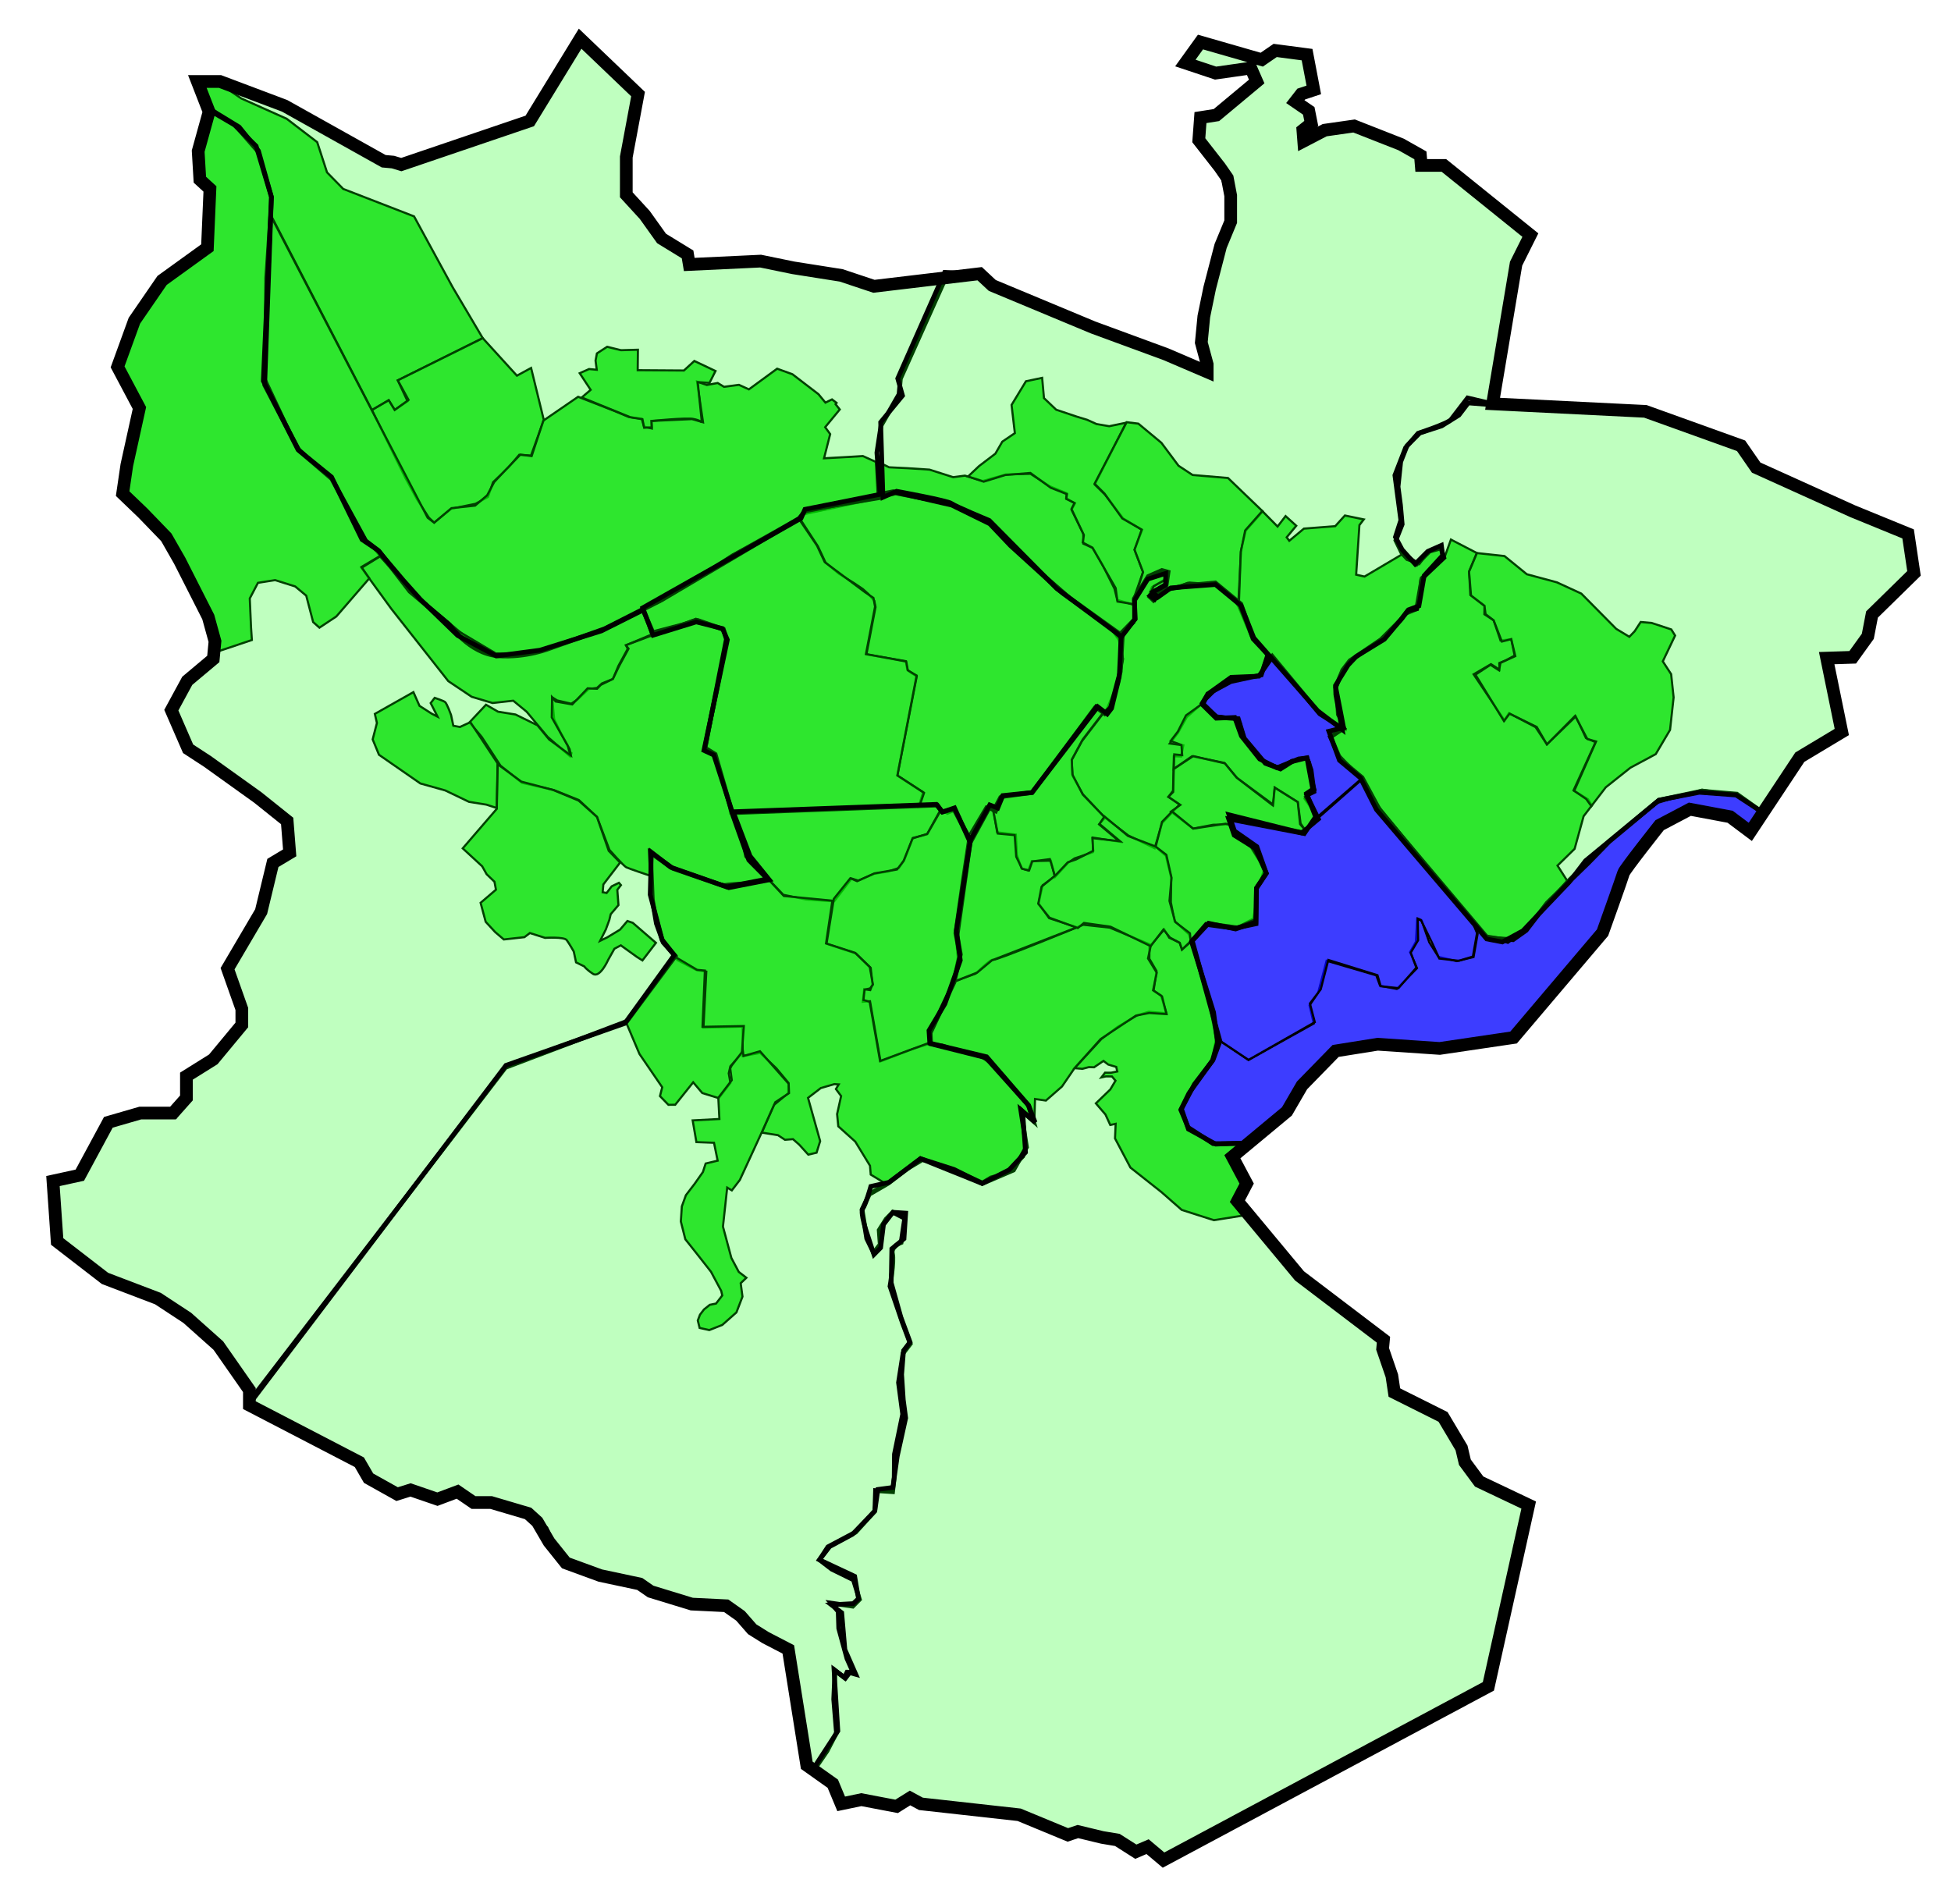 <?xml version="1.0" encoding="UTF-8" standalone="no"?>
<!-- Created with Inkscape (http://www.inkscape.org/) -->
<svg
   xmlns:dc="http://purl.org/dc/elements/1.1/"
   xmlns:cc="http://web.resource.org/cc/"
   xmlns:rdf="http://www.w3.org/1999/02/22-rdf-syntax-ns#"
   xmlns:svg="http://www.w3.org/2000/svg"
   xmlns="http://www.w3.org/2000/svg"
   xmlns:sodipodi="http://sodipodi.sourceforge.net/DTD/sodipodi-0.dtd"
   xmlns:inkscape="http://www.inkscape.org/namespaces/inkscape"
   id="svg2278"
   sodipodi:version="0.32"
   inkscape:version="0.45"
   width="2303.223"
   height="2247.731"
   version="1.0"
   sodipodi:docbase="C:\Documents and Settings\ACER\My Documents\My Pictures"
   sodipodi:docname="txurdinaga-otxarkoaga.svg"
   inkscape:output_extension="org.inkscape.output.svg.inkscape"
   sodipodi:modified="true">
  <defs
     id="defs2281" />
  <sodipodi:namedview
     inkscape:window-height="744"
     inkscape:window-width="1280"
     inkscape:pageshadow="2"
     inkscape:pageopacity="0.0"
     guidetolerance="10.0"
     gridtolerance="10.0"
     objecttolerance="10.0"
     borderopacity="1.0"
     bordercolor="#666666"
     pagecolor="#ffffff"
     id="base"
     inkscape:zoom="0.25227508"
     inkscape:cx="1154.745"
     inkscape:cy="1130.639"
     inkscape:window-x="-4"
     inkscape:window-y="-4"
     inkscape:current-layer="svg2278" />
  <path
     style="fill:#00d300;fill-opacity:0.76;fill-rule:evenodd;stroke:#000000;stroke-width:2.5;stroke-linecap:butt;stroke-linejoin:miter;stroke-miterlimit:4;stroke-dasharray:none;stroke-opacity:1"
     d="M 235.15,100.055 L 257.606,97.773 L 284.876,116.234 L 338.389,140.188 L 374.46,167.828 L 386.08,203.532 L 405.216,223.069 L 488.811,255.456 L 534.358,339.083 L 569.899,399.208 L 469.596,449.03 L 481.137,473.71 L 465.946,483.995 L 458.91,472.512 L 439.064,484.104 L 319.616,253.704 L 320.225,232.245 L 305.685,179.687 L 278.156,148.847 L 247.817,128.034 L 235.15,100.055 z "
     id="path4227" />
  <path
     style="fill:#00d300;fill-opacity:0.76;fill-rule:evenodd;stroke:#000000;stroke-width:2.5;stroke-linecap:butt;stroke-linejoin:miter;stroke-miterlimit:4;stroke-dasharray:none;stroke-opacity:1"
     d="M 569.899,399.208 L 469.596,449.03 L 482.313,472.175 L 465.946,483.995 L 458.91,472.512 L 439.064,484.104 L 478.651,564.382 L 492.315,589.47 L 506.209,611.08 L 512.528,617.14 L 532.423,600.715 L 561.299,594.826 L 576.08,586.663 L 582.061,569.32 L 600.422,551.719 L 612.952,536.958 L 626.866,537.875 L 641.998,495.874 L 626.97,434.415 L 610.244,443.524 L 569.899,399.208 z "
     id="path5198" />
  <path
     style="fill:#00d300;fill-opacity:0.76;fill-rule:evenodd;stroke:#000000;stroke-width:2.5;stroke-linecap:butt;stroke-linejoin:miter;stroke-miterlimit:4;stroke-dasharray:none;stroke-opacity:1"
     d="M 319.795,255.06 L 312.601,445.664 L 351.011,527.478 L 391.995,566.192 L 430.915,636.214 L 482.901,695.542 L 546.55,749.189 L 583.438,772.583 L 631.421,770.373 L 704.004,745.597 L 779.986,710.027 L 865.069,654.632 L 950.461,606.783 L 1036.32,588.526 L 1034.06,545.378 L 1018.66,538.45 L 999.503,539.605 L 972.801,541.069 L 980.058,512.523 L 974.148,504.34 L 991.382,483.439 L 986.419,477.2 L 987.595,475.665 L 982.223,471.548 L 974.448,475.335 L 966.236,465.387 L 935.537,441.863 L 917.427,435.294 L 884.105,459.703 L 872.364,454.36 L 854.742,456.691 L 847.246,452.166 L 834.458,454.547 L 822.896,450.56 L 829.941,498.593 L 817.024,494.785 L 769.041,496.995 L 769.529,505.896 L 760.27,503.673 L 757.659,494.364 L 742.209,492.27 L 724.687,484.933 L 682.506,468.445 L 641.41,496.641 L 627.633,538.463 L 614.307,536.778 L 596.714,554.968 L 583.417,569.141 L 575.134,584.719 L 560.89,596.949 L 533.011,599.948 L 512.528,617.14 L 504.853,611.259 L 319.795,255.06 z "
     id="path6169" />
  <path
     style="fill:#00d300;fill-opacity:0.76;fill-rule:evenodd;stroke:#000000;stroke-width:2.5;stroke-linecap:butt;stroke-linejoin:miter;stroke-miterlimit:4;stroke-dasharray:none;stroke-opacity:1"
     d="M 686.752,469.263 L 744.332,492.678 L 758.426,494.952 L 760.449,505.029 L 769.35,504.541 L 769.041,496.995 C 769.041,496.995 809.887,492.97 818.379,494.605 C 826.871,496.24 828.586,498.772 828.586,498.772 L 823.664,451.148 L 837.578,452.066 L 844.685,438.022 L 819.668,426.16 L 807.368,437.442 L 752.837,437.071 L 753.087,412.901 L 733.162,413.468 L 716.766,409.43 L 704.696,417.234 L 703.061,425.726 L 704.495,436.571 L 695.415,435.703 L 684.341,440.617 L 697.288,460.283 L 686.752,469.263 z "
     id="path7140" />
  <path
     style="fill:#00d300;fill-opacity:0.76;fill-rule:evenodd;stroke:#000000;stroke-width:2.5;stroke-linecap:butt;stroke-linejoin:miter;stroke-miterlimit:4;stroke-dasharray:none;stroke-opacity:1"
     d="M 1037.321,588.635 L 1036.638,545.351 L 1049.584,551.708 L 1071.918,552.788 L 1097.358,554.465 L 1125.269,563.382 L 1139.148,561.545 L 1160.156,567.844 L 1187.389,560.206 L 1216.532,559.376 L 1239.15,574.036 L 1259.429,582.449 L 1258.663,588.098 L 1269.065,594.287 L 1265.026,601.883 L 1278.875,630.312 L 1278.896,641.909 L 1290.158,646.976 L 1301.966,667.605 L 1315.683,695.043 L 1318.941,708.23 L 1339.949,714.529 L 1338.177,735.442 L 1320.018,754.488 L 1310.681,741.097 L 1263.535,704.969 L 1210.55,659.022 L 1167.574,616.29 L 1127.184,596.92 L 1057.316,583.468 L 1037.321,588.635 z "
     id="path10051" />
  <path
     style="fill:#00d300;fill-opacity:0.76;fill-rule:evenodd;stroke:#000000;stroke-width:2.5;stroke-linecap:butt;stroke-linejoin:miter;stroke-miterlimit:4;stroke-dasharray:none;stroke-opacity:1"
     d="M 1230.292,446.093 L 1211.157,450.137 L 1194.179,478.106 L 1198.077,511.382 L 1183.265,521.412 L 1175.056,535.611 L 1155.812,550.262 L 1142.814,562.573 L 1161.278,568.704 L 1186.959,560.767 L 1216.401,558.385 L 1240.404,575.888 L 1259.56,583.44 L 1258.794,589.09 L 1268.504,593.857 L 1264.895,600.891 L 1279.567,631.733 L 1278.204,640.488 L 1289.597,646.546 L 1317.105,694.351 L 1319.204,710.212 L 1339.818,713.537 L 1340.226,701.379 L 1349.405,675.451 L 1339.354,649.041 L 1348.365,625.657 L 1325.878,611.988 L 1304.528,584.047 L 1292.348,572.041 L 1329.593,499.025 L 1309.466,503.201 L 1294.502,500.642 L 1283.24,495.575 L 1271.679,492.061 L 1246.873,483.743 L 1232.448,470.017 L 1230.292,446.093 z "
     id="path11022" />
  <path
     style="fill:#00d300;fill-opacity:0.76;fill-rule:evenodd;stroke:#000000;stroke-width:2.5;stroke-linecap:butt;stroke-linejoin:miter;stroke-miterlimit:4;stroke-dasharray:none;stroke-opacity:1"
     d="M 1490.727,603.795 L 1470.549,626.639 L 1465.074,650.059 L 1461.703,716.072 L 1457.119,708.104 L 1436.221,691.199 L 1402.026,688.158 L 1372.774,699.594 L 1361.927,709.099 L 1355.323,704.929 L 1359.828,693.237 L 1376.193,683.506 L 1379.072,678.586 L 1375.013,674.584 L 1353.428,682.988 L 1340.489,703.361 L 1349.405,675.451 L 1339.354,649.041 L 1347.803,625.227 L 1324.886,612.119 L 1303.836,582.626 L 1292.217,571.05 L 1330.023,498.464 L 1343.865,500.163 L 1371.068,522.79 L 1391.295,549.871 L 1407.871,560.791 L 1449.697,564.336 L 1490.727,603.795 z "
     id="path11993" />
  <path
     style="fill:#00d300;fill-opacity:0.76;fill-rule:evenodd;stroke:#000000;stroke-width:2.5;stroke-linecap:butt;stroke-linejoin:miter;stroke-miterlimit:4;stroke-dasharray:none;stroke-opacity:1"
     d="M 1654.823,654.711 L 1610.853,680.703 L 1600.976,678.479 L 1604.834,619.967 L 1609.995,613.232 L 1587.697,608.617 L 1576.253,621.227 L 1539.31,624.098 L 1522.048,638.486 L 1518.979,634.353 L 1530.293,620.751 L 1517.683,609.307 L 1508.221,621.654 L 1490.166,603.365 L 1469.988,626.209 L 1464.775,651.612 L 1462.396,717.493 L 1476.339,750.449 L 1559.244,843.378 L 1587.213,860.356 L 1578.474,843.859 L 1576.689,811.312 L 1588.543,786.543 L 1639.73,746.483 L 1658.618,725.323 L 1673.263,717.837 L 1676.865,684.073 L 1704.712,658.197 L 1702.576,645.871 L 1686.248,652.066 L 1675.495,666.098 L 1660.698,660.994 L 1654.823,654.711 z "
     id="path12964" />
  <path
     style="fill:#00d300;fill-opacity:0.76;fill-rule:evenodd;stroke:#000000;stroke-width:2.5;stroke-linecap:butt;stroke-linejoin:miter;stroke-miterlimit:4;stroke-dasharray:none;stroke-opacity:1"
     d="M 1705.05,658.754 L 1712.875,637.034 L 1743.512,652.952 L 1734.285,674.858 L 1735.799,702.475 L 1752.468,715.248 L 1752.364,725.248 L 1763.291,732.361 L 1769.115,749.423 L 1771.445,756.247 L 1784.062,754.577 L 1788.061,774.02 L 1777.402,779.71 L 1769.969,782.833 L 1770.289,790.637 L 1760.155,784.132 L 1739.63,796.12 L 1776.069,850.5 L 1781.358,841.954 L 1812.789,858.48 L 1826.179,878.82 L 1860.323,845.772 L 1872.259,871.297 L 1883.609,876.214 L 1857.618,933.148 L 1874.709,943.726 L 1879.235,950.973 L 1869.503,963.673 L 1858.904,1002.165 L 1838.698,1021.957 L 1851.294,1041.689 L 1807.789,1090.241 L 1783.192,1109.188 L 1754.039,1104.486 L 1714.321,1057.672 L 1627.609,952.169 L 1607.549,919.159 L 1577.862,888.85 L 1570.265,869.171 L 1588.357,860.357 L 1580.523,844.275 L 1578.267,811.05 L 1587.309,787.743 L 1633.885,751.623 L 1656.101,730.852 L 1660.359,725.295 L 1673.214,720.028 L 1678.391,683.68 L 1705.05,658.754 z "
     id="path13935" />
  <path
     style="fill:#00d300;fill-opacity:0.76;fill-rule:evenodd;stroke:#000000;stroke-width:2.5;stroke-linecap:butt;stroke-linejoin:miter;stroke-miterlimit:4;stroke-dasharray:none;stroke-opacity:1"
     d="M 1743.512,652.952 L 1734.285,674.858 L 1736.593,703.083 L 1752.468,715.248 L 1753.766,725.062 L 1763.291,732.361 L 1773.032,757.463 L 1784.062,754.577 L 1788.855,774.628 L 1771.371,782.648 L 1769.68,791.431 L 1759.547,784.925 L 1741.826,796.543 L 1775.461,851.294 L 1782.152,842.562 L 1814.19,858.295 L 1826.179,878.82 L 1859.529,845.164 L 1873.847,872.513 L 1884.217,875.421 L 1858.412,933.757 L 1872.514,943.303 L 1878.626,951.767 L 1895.657,929.542 L 1924.698,906.441 L 1954.666,890.351 L 1971.563,861.724 L 1975.761,823.365 L 1972.844,795.934 L 1963,780.831 L 1977.516,750.38 L 1972.991,743.133 L 1949.869,735.493 L 1936.88,734.358 L 1929.766,745.285 L 1923.498,751.821 L 1907.995,742.46 L 1866.823,700.831 L 1837.959,687.532 L 1802.457,677.964 L 1776.077,656.49 L 1743.512,652.952 z "
     id="path14906" />
  <path
     style="fill:#0000ff;fill-opacity:0.76;fill-rule:evenodd;stroke:#000000;stroke-width:2.5;stroke-linecap:butt;stroke-linejoin:miter;stroke-miterlimit:4;stroke-dasharray:none;stroke-opacity:1"
     d="M 2062.512,983.072 L 2080.76,959.26 L 2053.164,939.373 L 2009.435,932.32 L 1957.272,947.781 L 1899.613,991.786 L 1850.923,1038.885 L 1791.841,1104.477 L 1780.151,1113.156 L 1754.039,1104.486 L 1738.216,1087.321 L 1744.462,1102.186 L 1739.575,1129.937 L 1719.524,1134.73 L 1698.175,1129.708 L 1687.351,1112.596 L 1678.219,1086.7 L 1673.034,1085.246 L 1671.559,1111.832 L 1664.63,1124.161 L 1672.835,1143.047 L 1648.98,1167.601 L 1629.218,1163.797 L 1624.745,1151.55 L 1566.12,1134.342 L 1556.129,1172.041 L 1545.974,1186.936 L 1550.953,1208.389 L 1473.903,1251.394 L 1435.566,1225.795 L 1431.524,1249.155 L 1408.596,1280.719 L 1394.503,1308.975 L 1404.058,1332.675 L 1430.489,1349.149 L 1470.672,1350.966 L 1521.321,1307.887 L 1543.826,1278.519 L 1561.703,1251.902 L 1579.847,1238.09 L 1611.907,1232.421 L 1706.665,1237.002 C 1706.665,1237.002 1741.715,1232.365 1746.529,1231.014 C 1751.343,1229.664 1783.403,1223.996 1783.403,1223.996 L 1802.156,1209.389 L 1887.867,1102.471 L 1919.673,1024.796 L 1960.425,971.615 L 1994.6,954.968 L 2044.916,963.289 L 2062.512,983.072 z "
     id="path16846" />
  <path
     style="fill:#0000ff;fill-opacity:0.76;fill-rule:evenodd;stroke:#000000;stroke-width:2.5;stroke-linecap:butt;stroke-linejoin:miter;stroke-miterlimit:4;stroke-dasharray:none;stroke-opacity:1"
     d="M 1608.343,919.767 L 1538.705,981.05 L 1450.638,967.738 L 1454.874,983.582 L 1476.305,1000.005 L 1492.633,1026.375 L 1484.808,1048.096 L 1481.983,1069.868 L 1479.632,1084.444 L 1460.323,1094.845 L 1426.779,1089.297 L 1406.944,1111.893 L 1432.65,1198.364 L 1434.772,1225.187 L 1473.903,1251.394 L 1552.169,1206.801 L 1546.397,1184.74 L 1559.17,1168.072 L 1568.13,1133.363 L 1626.147,1151.364 L 1630.012,1164.405 L 1650.99,1166.622 L 1672.042,1142.439 L 1665.424,1124.769 L 1674.177,1110.059 L 1673.642,1084.452 L 1677.425,1086.091 L 1691.135,1114.235 L 1699.154,1131.719 L 1722.328,1134.359 L 1738.781,1129.329 L 1743.668,1101.578 L 1737.422,1086.713 L 1627.186,954.364 L 1608.343,919.767 z "
     id="path17817" />
  <path
     style="fill:#0000ff;fill-opacity:0.76;fill-rule:evenodd;stroke:#000000;stroke-width:2.5;stroke-linecap:butt;stroke-linejoin:miter;stroke-miterlimit:4;stroke-dasharray:none;stroke-opacity:1"
     d="M 1436.51,844.785 L 1419.656,830.61 L 1435.419,814.972 L 1454.542,803.169 L 1481.602,797.449 L 1489.221,795.728 L 1497.469,771.812 L 1557.535,843.037 L 1587.749,861.151 L 1570.265,869.171 L 1580.243,890.675 L 1607.549,919.159 L 1555.076,964.619 L 1540.098,943.062 L 1552.212,932.187 L 1548.769,916.951 L 1546.543,900.127 L 1543.605,894.096 L 1524.957,898.703 L 1511.071,906.96 L 1492.948,899.372 L 1473.156,879.166 L 1466.487,866.496 L 1464.818,853.878 L 1458.282,847.61 L 1436.51,844.785 z "
     id="path18788" />
  <path
     style="fill:#00d300;fill-opacity:0.76;fill-rule:evenodd;stroke:#000000;stroke-width:2.5;stroke-linecap:butt;stroke-linejoin:miter;stroke-miterlimit:4;stroke-dasharray:none;stroke-opacity:1"
     d="M 1320.252,753.176 L 1339.242,734.972 L 1339.367,703.572 L 1355.181,682.934 L 1374.675,673.936 L 1379.252,676.183 L 1377.376,683.564 L 1362.088,692.006 L 1355.953,704.943 L 1361.695,710.603 L 1373.437,696.924 L 1404.333,687.843 L 1435.311,690.164 L 1460.896,711.03 L 1476.883,750.998 L 1495.644,774.193 L 1487.21,796.707 L 1453.934,803.963 L 1427.563,820.291 L 1420.872,829.022 L 1401.089,846.618 L 1390.697,865.112 L 1380.965,877.812 L 1396.944,879.977 L 1394.407,893.152 L 1385.81,892.863 L 1384.787,933.654 L 1379.313,940.798 L 1392.621,949.736 L 1371.993,971.724 L 1363.085,1001.433 L 1331.84,986.309 L 1303.265,964.412 L 1278.339,937.753 L 1266.166,915.825 L 1265.156,897.414 L 1277.187,875.137 L 1296.651,849.737 L 1306.992,836.244 L 1319.497,806.771 L 1325.601,777.433 L 1320.252,753.176 z "
     id="path19759" />
  <path
     style="fill:#00d300;fill-opacity:0.76;fill-rule:evenodd;stroke:#000000;stroke-width:2.5;stroke-linecap:butt;stroke-linejoin:miter;stroke-miterlimit:4;stroke-dasharray:none;stroke-opacity:1"
     d="M 1381.996,874.822 L 1390.512,863.71 L 1400.11,844.608 L 1419.656,830.61 L 1435.108,844.97 L 1458.282,847.61 L 1464.024,853.27 L 1470.033,871.733 L 1492.154,898.764 L 1510.885,905.558 L 1524.771,897.301 L 1542.997,894.89 L 1553.005,932.795 L 1540.521,940.867 L 1555.076,964.619 L 1540.715,980.071 L 1535.396,972.215 L 1532.057,946.979 L 1504.833,929.897 L 1503.224,950.081 L 1460.547,918.638 L 1445.332,900.679 L 1407.211,892.884 L 1385.655,907.862 L 1386.233,890.667 L 1395.624,891.564 L 1394.748,879.554 L 1381.996,874.822 z "
     id="path20730" />
  <path
     style="fill:#00d300;fill-opacity:0.76;fill-rule:evenodd;stroke:#000000;stroke-width:2.5;stroke-linecap:butt;stroke-linejoin:miter;stroke-miterlimit:4;stroke-dasharray:none;stroke-opacity:1"
     d="M 1432.175,973.747 L 1408.527,978.302 L 1382.333,958.23 L 1393.415,950.344 L 1379.313,940.798 L 1384.973,935.056 L 1385.655,907.862 L 1408.613,892.699 L 1446.126,901.287 L 1459.753,918.029 L 1502.616,950.875 L 1504.833,929.897 L 1532.057,946.979 L 1534.788,973.009 L 1540.715,980.071 L 1535.901,981.421 L 1451.246,966.944 L 1451.38,973.346 L 1432.175,973.747 z "
     id="path21701" />
  <path
     style="fill:#00d300;fill-opacity:0.76;fill-rule:evenodd;stroke:#000000;stroke-width:2.5;stroke-linecap:butt;stroke-linejoin:miter;stroke-miterlimit:4;stroke-dasharray:none;stroke-opacity:1"
     d="M 1406.15,1111.285 L 1403.635,1103.058 L 1386.595,1087.481 L 1382.225,1065.235 L 1382.721,1036.638 L 1376.393,1010.371 L 1364.301,999.846 L 1371.807,970.322 L 1383.735,958.045 L 1408.527,978.302 L 1446.989,972.5 L 1452.174,973.954 L 1455.483,982.789 L 1476.12,998.603 L 1494.221,1027.592 L 1483.592,1049.683 L 1481.219,1085.66 L 1460.931,1094.051 L 1426.779,1089.297 L 1406.15,1111.285 z "
     id="path22672" />
  <path
     style="fill:#00d300;fill-opacity:0.76;fill-rule:evenodd;stroke:#000000;stroke-width:2.5;stroke-linecap:butt;stroke-linejoin:miter;stroke-miterlimit:4;stroke-dasharray:none;stroke-opacity:1"
     d="M 1472.1,1351.195 L 1454.277,1365.154 L 1472.186,1397.585 L 1460.799,1418.257 L 1471.521,1434.491 L 1432.989,1440.598 L 1395.07,1428.467 L 1371.103,1407.428 L 1334.49,1378.481 L 1316.319,1344.067 L 1317.063,1326.82 L 1310.685,1328.169 L 1305.015,1315.806 L 1293.695,1302.677 L 1310.694,1286.306 L 1316.883,1275.904 L 1312.692,1270.911 L 1305.622,1270.837 L 1300.235,1272.055 L 1304.536,1266.442 L 1311.606,1266.515 L 1318.976,1265.036 L 1317.759,1259.649 L 1308.312,1256.864 L 1302.699,1252.563 L 1291.59,1260.085 L 1285.511,1259.881 L 1277.711,1261.921 L 1268.526,1261.119 L 1300.28,1226.656 L 1319.095,1212.567 L 1342.006,1198.944 L 1356.053,1194.564 L 1376.966,1196.336 L 1370.676,1175.481 L 1361.827,1169.59 L 1365.32,1146.432 L 1356.843,1131.919 L 1356.989,1117.777 L 1374.455,1097.31 L 1380.293,1107.129 L 1392.678,1113.055 L 1395.71,1120.724 L 1406.557,1111.219 L 1425.033,1170.81 L 1436.57,1231.32 L 1431.43,1249.652 L 1417.798,1268.604 L 1403.306,1288.679 L 1395.024,1309.949 L 1402.436,1331.664 L 1431.229,1351.055 L 1472.1,1351.195 z "
     id="path41085" />
  <path
     style="fill:#00d300;fill-opacity:0.76;fill-rule:evenodd;stroke:#000000;stroke-width:2.5;stroke-linecap:butt;stroke-linejoin:miter;stroke-miterlimit:4;stroke-dasharray:none;stroke-opacity:1"
     d="M 1358.709,1115.532 L 1355.29,1131.62 L 1365.582,1148.415 L 1361.266,1169.16 L 1371.799,1176.341 L 1377.097,1197.327 L 1356.745,1195.985 L 1341.014,1199.075 L 1299.289,1226.787 L 1268.526,1261.119 L 1253.735,1282.746 L 1234.753,1299.38 L 1221.902,1297.549 L 1221.048,1325.402 L 1210.268,1301.106 L 1185.42,1269.593 L 1163.698,1250.275 L 1112.535,1233.34 L 1098.693,1231.641 L 1098.97,1218.491 L 1125.462,1159.506 L 1136.965,1154.958 L 1151.872,1149.456 C 1151.872,1149.456 1170.162,1131.401 1172.407,1133.121 C 1174.652,1134.841 1278.906,1091.795 1278.906,1091.795 L 1310.127,1095.229 L 1358.709,1115.532 z "
     id="path42056" />
  <path
     style="fill:#00d300;fill-opacity:0.76;fill-rule:evenodd;stroke:#000000;stroke-width:2.5;stroke-linecap:butt;stroke-linejoin:miter;stroke-miterlimit:4;stroke-dasharray:none;stroke-opacity:1"
     d="M 1172.422,954.072 L 1177.217,982.69 L 1199.253,985.323 L 1200.418,1009.378 L 1206.052,1025.276 L 1213.946,1027.762 L 1218.021,1016.631 L 1240.655,1016.159 L 1245.13,1034.732 L 1230.879,1045.192 L 1226.132,1066.498 L 1238.538,1084.023 L 1271.238,1094.827 L 1170.985,1133.813 L 1153.724,1148.202 L 1124.471,1159.638 L 1130.712,1130.568 L 1128.293,1104.661 L 1134.958,1048.3 L 1145.624,987.879 L 1164.659,952.577 L 1172.422,954.072 z "
     id="path43027" />
  <path
     style="fill:#00d300;fill-opacity:0.76;fill-rule:evenodd;stroke:#000000;stroke-width:2.5;stroke-linecap:butt;stroke-linejoin:miter;stroke-miterlimit:4;stroke-dasharray:none;stroke-opacity:1"
     d="M 1302.287,841.566 L 1291.754,834.386 L 1217.012,936.572 L 1181.191,940.303 L 1172.123,955.625 L 1177.909,984.112 L 1197.831,986.015 L 1199.689,1011.492 L 1206.613,1025.706 L 1214.938,1027.631 L 1218.583,1017.062 L 1239.401,1014.307 L 1245.691,1035.162 L 1261.138,1018.492 L 1268.544,1013.477 L 1290.259,1006.065 L 1290.012,988.95 L 1321.925,993.806 L 1297.528,973.329 L 1304.541,965.34 L 1278.235,938.055 L 1266.034,914.451 L 1265.225,896.905 L 1278.201,872.997 L 1302.287,841.566 z "
     id="path43998" />
  <path
     style="fill:#00d300;fill-opacity:0.76;fill-rule:evenodd;stroke:#000000;stroke-width:2.5;stroke-linecap:butt;stroke-linejoin:miter;stroke-miterlimit:4;stroke-dasharray:none;stroke-opacity:1"
     d="M 1303.849,963.918 L 1297.958,972.767 L 1322.355,993.244 L 1289.582,989.511 L 1290.558,1004.512 L 1270.228,1014.768 L 1260.577,1018.062 L 1246.42,1033.048 L 1229.588,1046.876 L 1225.702,1067.06 L 1238.968,1083.461 L 1272.36,1095.687 L 1279.635,1089.681 L 1310.987,1094.107 L 1358.41,1117.085 L 1373.464,1097.441 L 1381.285,1106.997 L 1392.678,1113.055 L 1395.28,1121.285 L 1405.566,1111.35 L 1404.815,1101.867 L 1387.416,1088.534 L 1380.602,1063.713 L 1383.008,1036.159 L 1376.923,1009.225 L 1364.014,999.333 L 1331.613,986.976 L 1303.849,963.918 z "
     id="path44969" />
  <path
     style="fill:#00d300;fill-opacity:0.76;fill-rule:evenodd;stroke:#000000;stroke-width:2.5;stroke-linecap:butt;stroke-linejoin:miter;stroke-miterlimit:4;stroke-dasharray:none;stroke-opacity:1"
     d="M 943.463,611.141 L 951.168,604.574 L 1057.316,583.468 L 1129.298,597.649 L 1168.864,614.606 L 1210.12,659.583 L 1259.606,701.958 L 1310.382,742.65 L 1322.431,753.664 L 1325.71,778.448 L 1320.891,806.826 L 1307.973,838.796 L 1301.725,841.136 L 1293.306,834.685 L 1216.582,937.134 L 1180.2,940.434 L 1172.553,955.064 L 1164.097,952.147 L 1142.22,988.834 L 1133.554,965.267 L 1127.417,957.001 L 1118.327,960.725 L 1110.469,954.704 L 1105.287,949.841 L 1084.468,952.596 L 1089.739,935.255 L 1059.394,915.565 L 1082.244,798.557 L 1076.201,794.817 L 1071.15,790.946 L 1069.277,780.603 L 1022.83,772.626 L 1033.591,716.731 L 1032.112,709.362 L 1024.983,701.227 L 1018.678,695.504 L 1008.706,688.754 L 990.578,677.535 L 974.732,664.501 L 965.599,645.03 L 943.463,611.141 z "
     id="path46909" />
  <path
     style="fill:#00d300;fill-opacity:0.76;fill-rule:evenodd;stroke:#000000;stroke-width:2.5;stroke-linecap:butt;stroke-linejoin:miter;stroke-miterlimit:4;stroke-dasharray:none;stroke-opacity:1"
     d="M 758.49,718.834 L 769.066,749.209 L 821.586,730.66 L 854.548,743.447 C 854.548,743.447 854.606,751.509 857.843,753.098 C 861.079,754.687 833.163,882.957 833.163,882.957 L 844.519,892.55 L 858.054,937.665 L 862.062,960.335 L 1085.758,950.912 L 1090.862,936.115 L 1059.394,915.565 L 1082.113,797.565 L 1071.711,791.376 L 1069.838,781.033 L 1022.268,772.196 L 1033.03,716.301 L 1031.157,705.958 L 1021.185,699.207 L 973.609,663.64 L 964.476,644.17 L 943.164,612.694 L 864.517,654.874 L 778.952,709.57 L 758.49,718.834 z "
     id="path47880" />
  <path
     style="fill:#00d300;fill-opacity:0.76;fill-rule:evenodd;stroke:#000000;stroke-width:2.5;stroke-linecap:butt;stroke-linejoin:miter;stroke-miterlimit:4;stroke-dasharray:none;stroke-opacity:1"
     d="M 759.051,719.264 L 769.066,749.209 L 738.953,761.767 L 741.03,766.032 L 730.073,786.143 L 723.549,801.632 L 710.624,806.873 L 704.771,812.186 L 694.857,813.498 L 681.86,825.809 L 674.453,830.824 L 657.805,826.975 L 651.762,823.235 L 654.181,849.141 L 662.49,866.199 L 670.406,880.282 C 670.406,880.282 672.41,891.617 674.13,889.372 C 675.851,887.127 673.102,893.039 673.102,893.039 L 646.329,869.85 L 621.744,840.32 L 605.897,827.286 L 581.543,830.004 L 556.869,822.677 L 529.199,804.146 L 461.915,718.734 L 426.775,670.426 L 448.694,656.934 L 482.392,694.337 L 538.875,743.856 L 585.402,771.492 L 632.221,770.845 L 695.946,749.301 L 721.496,740.372 L 759.051,719.264 z "
     id="path48851" />
  <path
     style="fill:#00d300;fill-opacity:0.76;fill-rule:evenodd;stroke:#000000;stroke-width:2.5;stroke-linecap:butt;stroke-linejoin:miter;stroke-miterlimit:4;stroke-dasharray:none;stroke-opacity:1"
     d="M 449.555,655.811 L 426.643,669.434 L 435.981,682.825 L 397.046,727.821 L 377.109,741.05 L 369.682,734.468 L 361.519,703.269 L 348.479,692.385 L 324.796,684.927 L 304.538,688.112 L 294.872,706.539 L 296.357,740.639 L 297.334,755.64 L 255.324,769.772 L 253.262,750.375 L 239.45,718.411 L 206.214,650.181 L 186.118,624.091 L 165.818,604.081 L 149.09,580.572 L 149.944,552.72 L 161.645,515.362 L 163.826,482.29 L 150.538,454.291 L 137.739,433.793 L 144.935,408.127 L 163.539,373.387 L 185.641,342.219 L 200.097,325.68 L 233.294,302.122 L 244.87,290.503 L 244.733,262.781 L 244.668,227.989 L 237.948,207.695 L 234.407,180.929 L 241.34,153.28 L 250.65,128.344 L 277.722,149.98 L 305.675,182.091 L 319.734,231.171 L 313.359,327.842 L 312.115,448.044 L 352.014,528.505 L 393.044,567.965 L 431.93,636.96 L 449.555,655.811 z "
     id="path49822" />
  <path
     style="fill:#00d300;fill-opacity:0.76;fill-rule:evenodd;stroke:#000000;stroke-width:2.5;stroke-linecap:butt;stroke-linejoin:miter;stroke-miterlimit:4;stroke-dasharray:none;stroke-opacity:1"
     d="M 634.448,856.291 L 608.557,843.578 L 587.943,840.253 L 573.743,832.044 L 554.294,852.775 L 568.683,870.036 L 590.819,903.926 L 616.207,924.271 L 654.163,932.867 L 683.458,944.626 L 704.75,964.505 L 719.48,1003.409 C 719.48,1003.409 736.113,1022.391 739.35,1023.981 C 742.586,1025.57 765.278,1033.159 765.278,1033.159 L 769.112,1031.643 L 768.508,1008.018 L 790.696,1023.239 L 820.852,1033.876 C 820.852,1033.876 852.56,1044.811 855.964,1043.856 C 859.369,1042.902 906.917,1040.141 906.917,1040.141 L 879.919,1011.434 L 875.48,989.326 L 862.791,958.221 L 844.388,891.559 L 833.724,883.387 L 858.404,753.528 L 855.372,745.86 L 853.426,742.587 L 821.586,730.66 L 738.953,761.767 L 742.021,765.901 L 731.065,786.011 L 723.549,801.632 L 709.334,808.557 L 704.902,813.178 L 693.735,812.638 L 675.576,831.684 L 655.953,828.228 L 651.762,823.235 L 651.375,846.991 L 672.483,884.547 L 673.962,891.916 L 648.275,873.123 L 634.448,856.291 z "
     id="path50793" />
  <path
     style="fill:#00d300;fill-opacity:0.76;fill-rule:evenodd;stroke:#000000;stroke-width:2.5;stroke-linecap:butt;stroke-linejoin:miter;stroke-miterlimit:4;stroke-dasharray:none;stroke-opacity:1"
     d="M 555.286,852.643 L 542.923,858.314 L 535.16,856.819 L 532.463,844.063 C 532.463,844.063 527.653,830.577 525.408,828.857 C 523.163,827.137 513.154,823.921 513.154,823.921 L 508.423,830.095 L 516.601,846.162 L 509.567,842.553 L 495.237,833.353 L 488.05,817.156 L 442.527,842.849 L 444.961,853.623 L 439.953,872.947 L 447.401,891.127 L 496.268,925.01 L 525.6,933.234 L 553.605,946.676 L 574.22,950.001 L 586.342,953.945 L 587.452,901.345 L 555.286,852.643 z "
     id="path51764" />
  <path
     style="fill:#00d300;fill-opacity:0.76;fill-rule:evenodd;stroke:#000000;stroke-width:2.5;stroke-linecap:butt;stroke-linejoin:miter;stroke-miterlimit:4;stroke-dasharray:none;stroke-opacity:1"
     d="M 711.467,1053.392 L 712.269,1044.208 L 732.053,1018.389 L 718.62,1004.532 L 704.75,964.505 L 683.028,945.188 L 652.61,932.568 L 615.515,922.85 L 587.583,902.336 L 586.473,954.937 L 546.248,1001.616 L 569.223,1022.785 L 574.5,1032.174 L 583.743,1041.039 L 585.485,1050.391 L 567.363,1065.902 L 573.353,1088.31 L 584.542,1100.447 L 594.776,1109.18 L 619.13,1106.462 L 625.545,1101.579 L 643.447,1107.28 C 643.447,1107.28 665.95,1105.815 669.018,1109.948 C 672.087,1114.082 677.364,1123.471 677.364,1123.471 L 680.061,1136.227 L 689.77,1140.995 C 689.77,1140.995 691.716,1144.268 700.004,1149.728 C 708.292,1155.188 717.995,1133.226 717.995,1133.226 L 725.343,1120.149 L 732.88,1116.125 L 751.832,1129.757 L 758.436,1133.927 L 774.35,1113.16 L 747.015,1089.542 L 740.674,1087.354 L 731.941,1097.588 L 716.997,1106.627 L 708.468,1110.781 L 715.255,1097.274 L 719.331,1086.144 L 720.956,1079.372 L 730.12,1068.577 L 728.75,1050.601 L 733.051,1044.988 L 730.675,1042.277 L 722.146,1046.431 L 716.125,1054.289 L 711.467,1053.392 z "
     id="path52735" />
  <path
     style="fill:#00d300;fill-opacity:0.76;fill-rule:evenodd;stroke:#000000;stroke-width:2.5;stroke-linecap:butt;stroke-linejoin:miter;stroke-miterlimit:4;stroke-dasharray:none;stroke-opacity:1"
     d="M 863.483,959.643 L 1105.287,949.841 L 1110.601,955.695 L 1094.315,985.085 L 1077.724,989.298 L 1067.554,1015.357 L 1061.234,1024.767 L 1048.178,1029.016 L 1031.887,1031.676 L 1013.276,1039.686 L 1005.382,1037.2 L 984.738,1064.141 L 951.666,1061.96 L 924.71,1056.448 L 880.779,1010.312 L 875.612,990.317 L 863.483,959.643 z "
     id="path53706" />
  <path
     style="fill:#00d300;fill-opacity:0.76;fill-rule:evenodd;stroke:#000000;stroke-width:2.5;stroke-linecap:butt;stroke-linejoin:miter;stroke-miterlimit:4;stroke-dasharray:none;stroke-opacity:1"
     d="M 984.344,1061.167 L 975.733,1114.255 L 1010.547,1125.788 L 1027.909,1142.657 L 1029.971,1162.054 L 1027.354,1168.957 L 1020.152,1167.892 L 1018.584,1182.726 L 1027.076,1182.107 L 1039.495,1253.091 L 1077.407,1238.492 L 1099.684,1231.51 L 1099.531,1218.921 L 1127.445,1159.244 L 1132.002,1128.884 L 1126.908,1101.819 L 1136.059,1037.563 L 1143.044,991.247 L 1134.64,969.663 L 1126.426,957.132 L 1115.82,957.022 L 1110.732,956.686 L 1094.745,984.524 L 1077.294,989.859 L 1066.694,1016.479 L 1058.952,1026.582 L 1032.317,1031.115 L 1011.855,1040.379 L 1003.83,1036.901 L 984.344,1061.167 z "
     id="path54677" />
  <path
     style="fill:#00d300;fill-opacity:0.76;fill-rule:evenodd;stroke:#000000;stroke-width:2.5;stroke-linecap:butt;stroke-linejoin:miter;stroke-miterlimit:4;stroke-dasharray:none;stroke-opacity:1"
     d="M 767.947,1007.588 L 771.028,1065.181 L 783.01,1109.997 L 799.738,1133.506 L 821.962,1145.192 L 833.822,1147.153 L 830.452,1213.166 L 876.71,1212.089 L 876.774,1246.881 L 897.462,1243.135 L 916.508,1261.294 L 930.896,1278.556 L 930.488,1290.714 L 913.656,1304.542 L 899.316,1337.205 L 918.378,1340.23 L 926.666,1345.69 L 936.149,1344.94 L 943.577,1351.523 L 954.204,1363.23 L 963.987,1360.927 L 968.23,1347.252 L 953.908,1296.19 L 969.02,1284.607 L 985.049,1279.965 L 990.137,1280.3 L 986.828,1285.782 L 992.965,1294.048 L 988.219,1315.355 L 989.625,1329.795 L 1009.663,1347.822 L 1027.046,1376.288 L 1027.928,1386.763 L 1044.934,1397.122 L 1089.334,1370.569 L 1127.982,1380.586 L 1159.654,1395.057 L 1169.473,1389.218 L 1191.881,1383.227 L 1208.749,1365.865 L 1211.046,1348.917 L 1209.414,1328.959 L 1205.93,1310.254 L 1220.224,1322.989 L 1210.006,1299.123 L 1171.126,1256.858 L 1159.471,1248.817 L 1109.561,1233.734 L 1096.149,1231.473 L 1038.933,1252.661 L 1026.646,1182.668 L 1019.313,1180.612 L 1020.713,1168.322 L 1027.092,1166.974 L 1030.533,1162.484 L 1026.787,1141.796 L 1009.424,1124.928 L 975.172,1113.825 L 982.624,1063.412 L 925.402,1057.87 L 907.777,1039.018 L 855.665,1045.409 L 790.397,1024.792 L 767.947,1007.588 z "
     id="path55648" />
  <path
     style="fill:#00d300;fill-opacity:0.76;fill-rule:evenodd;stroke:#000000;stroke-width:2.5;stroke-linecap:butt;stroke-linejoin:miter;stroke-miterlimit:4;stroke-dasharray:none;stroke-opacity:1"
     d="M 797.23,1129.803 L 738.737,1206.135 L 754.889,1244.346 L 781.777,1283.659 L 779.124,1294.097 L 789.059,1304.383 L 797.121,1304.325 L 818.327,1277.814 L 829.085,1290.513 L 848.54,1296.513 L 857.142,1285.288 L 862.303,1278.553 L 860.299,1267.218 L 862.224,1258.893 L 875.819,1243.477 L 878.132,1211.396 L 829.329,1212.305 L 832.138,1145.863 L 822.954,1145.061 L 797.23,1129.803 z "
     id="path56619" />
  <path
     style="fill:#00d300;fill-opacity:0.76;fill-rule:evenodd;stroke:#000000;stroke-width:2.5;stroke-linecap:butt;stroke-linejoin:miter;stroke-miterlimit:4;stroke-dasharray:none;stroke-opacity:1"
     d="M 847.979,1296.083 L 863.893,1275.316 L 862.056,1261.437 L 863.646,1258.201 L 876.979,1240.802 L 877.766,1246.75 L 897.199,1241.152 L 931.028,1279.547 L 931.479,1290.583 L 915.245,1301.305 L 898.886,1337.766 L 873.422,1393.084 L 863.96,1405.431 L 858.479,1402.122 L 853.476,1448.176 L 863.417,1485.192 L 872.157,1501.688 L 881.137,1508.57 L 874.423,1515.006 L 876.522,1530.868 L 869.399,1549.463 L 852.699,1564.281 L 837.361,1570.345 L 825.932,1567.823 L 823.76,1559.032 L 826.377,1552.129 L 831.108,1545.955 L 837.953,1540.51 L 845.323,1539.03 L 852.634,1529.489 L 851.417,1524.102 L 839.347,1501.49 L 823.574,1481.385 L 809.054,1463.132 L 803.756,1442.146 L 804.93,1424.338 L 809.734,1411.093 L 820.057,1397.623 L 829.818,1383.722 L 833.033,1373.714 L 847.211,1370.325 L 842.903,1349.208 L 822.121,1348.427 L 817.72,1322.783 L 849.275,1321.129 L 847.979,1296.083 z "
     id="path57590" />
  <path
     style="fill:#00ff00;fill-opacity:0.251;fill-rule:evenodd;stroke:#000000;stroke-width:5.5;stroke-linecap:butt;stroke-linejoin:miter;stroke-miterlimit:4;stroke-dasharray:none;stroke-opacity:1"
     d="M 234.126,98.756 L 248.237,129.167 L 282.248,149.885 L 305.15,178.125 L 320.427,232.592 L 312.472,454.553 L 352.968,531.91 L 391.659,565.122 L 431.631,638.513 L 447.346,650.556 L 483.908,698.171 L 530.456,737.405 C 530.456,737.405 554.145,771.593 587.778,774.204 C 621.411,776.815 650.102,764.949 650.102,764.949 L 713.696,742.413 L 780.803,708.316 L 943.594,612.132 L 951.335,602.03 L 1039.173,587.382 L 1035.195,534.446 L 1040.051,502.534 L 1061.367,465.417 L 1062.971,447.048 L 1085.556,396.65 L 1118.274,323.729 L 1030.174,336.394 L 987.298,324.918 L 944.087,318.531 L 896.648,310.686 L 838.1,310.363 L 822.238,312.461 L 811.202,312.913 L 810.488,299.894 L 784.933,282.092 L 755.033,246.708 L 739.916,231.56 L 738.97,186.293 L 744.948,155.241 L 751.336,112.03 L 685.253,47.137 L 621.452,144.345 L 472.98,196.268 L 461.157,190.772 L 451.841,188.978 L 415.847,168.523 L 378.731,147.207 L 337.386,124.433 L 297.091,109.59 L 260.164,97.328 L 234.126,98.756 z "
     id="path60499" />
  <path
     style="fill:#00ff00;fill-opacity:0.251;fill-rule:evenodd;stroke:#000000;stroke-width:5.5;stroke-linecap:butt;stroke-linejoin:miter;stroke-miterlimit:4;stroke-dasharray:none;stroke-opacity:1"
     d="M 247.377,130.29 L 234.706,179.376 L 237.183,213.345 L 247.81,225.052 L 243.711,293.178 L 206.942,320.235 L 189.549,333.632 L 159.369,379.991 L 138.169,433.232 L 160.065,476.736 L 165.079,484.142 L 159.888,521.142 L 149.084,553.842 L 149.053,584.108 L 197.438,637.22 L 230.748,698.379 L 253.095,752.919 L 254.071,767.921 L 248.836,781.727 L 221.981,807.472 L 202.123,840.36 L 222.036,884.127 L 261.66,909.146 L 319.769,951.893 L 339.639,972.464 L 342.116,1006.433 L 325.846,1020.69 L 312.052,1068.916 L 286.698,1113.628 L 268.823,1146.255 L 287.54,1196.231 L 285.411,1210.635 L 248.496,1251.833 L 219.993,1272.752 L 214.875,1302.682 L 206.798,1317.873 L 163.849,1313.468 L 126.366,1327.506 L 107.033,1364.36 L 92.074,1388.531 L 61.736,1395.571 L 69.795,1464.107 L 126.446,1511.082 L 185.897,1533.477 L 228.028,1562.199 L 256.018,1590.774 L 295.087,1642.093 L 295.539,1653.13 L 596.607,1260.245 L 739.728,1206.004 L 797.099,1128.812 L 782.842,1112.541 L 774.868,1090.396 L 770.073,1061.777 L 767.816,1006.597 L 794.494,1025.259 L 857.911,1047.129 L 906.094,1037.728 L 883.979,1015.436 L 864.737,961.494 L 844.257,890.568 L 832.171,883.088 L 857.544,754.651 L 853.987,743.017 L 824.393,732.81 L 770.786,746.964 L 759.183,720.255 L 709.993,744.92 L 637.346,767.646 L 585.795,774.466 L 540.223,750.234 L 496.255,707.633 L 476.123,685.079 L 446.224,649.695 L 427.403,637.055 L 391.397,563.139 L 351.846,531.05 L 310.825,449.728 L 320.427,232.592 L 302.381,172.439 L 276.898,147.567 L 247.377,130.29 z "
     id="path61470" />
  <path
     style="fill:#00ff00;fill-opacity:0.251;fill-rule:evenodd;stroke:#000000;stroke-width:5.5;stroke-linecap:butt;stroke-linejoin:miter;stroke-miterlimit:4;stroke-dasharray:none;stroke-opacity:1"
     d="M 864.714,959.497 L 1106.432,950.507 L 1112.514,958.698 L 1126.007,954.914 L 1146.073,993.243 L 1167.789,953.384 L 1175.316,957.386 L 1183.06,940.368 L 1218.428,935.688 L 1294.034,834.72 L 1304.046,842.392 L 1311.126,835.457 L 1322.497,792.968 L 1324.897,750.667 L 1254.224,700.041 L 1192.854,644.185 L 1168.453,618.424 L 1123.552,596.376 L 1054.48,580.524 L 950.272,601.309 L 945.677,611.913 L 758.739,717.616 L 771.018,749.979 L 821.916,734.248 L 852.949,742.137 L 858.698,755.371 L 830.997,885.988 L 842.714,891.435 L 864.714,959.497 z "
     id="path64379" />
  <path
     style="fill:#00ff00;fill-opacity:0.251;fill-rule:evenodd;stroke:#000000;stroke-width:5.5;stroke-linecap:butt;stroke-linejoin:miter;stroke-miterlimit:4;stroke-dasharray:none;stroke-opacity:1"
     d="M 737.683,1208.216 L 795.981,1127.53 L 781.592,1109.442 L 767.566,1056.318 L 768.927,1006.158 L 792.287,1024.059 L 860.434,1048.03 L 908.182,1038.713 L 885.487,1010.728 L 865.566,958.385 L 1105.319,949.654 L 1112.514,958.698 L 1126.86,953.801 L 1145.221,994.356 L 1129.786,1104.357 L 1133.758,1126.822 L 1126.129,1159.82 L 1098.041,1219.514 L 1098.748,1232.416 L 1163.89,1248.787 L 1214.323,1305.091 L 1219.74,1323.367 L 1205.019,1310.32 L 1211.851,1354.399 L 1196.434,1381.429 L 1159.55,1397.305 L 1126.365,1380.704 L 1086.693,1367.96 L 1048.551,1396.997 L 1026.273,1409.941 L 1017.676,1428.072 L 1023.208,1462.326 L 1031.442,1479.23 L 1039.114,1469.219 L 1037.887,1452.387 L 1046.151,1439.299 L 1054.083,1431.252 L 1068.024,1438.404 L 1063.805,1466.951 C 1063.805,1466.951 1051.423,1471.588 1053.575,1480.3 C 1055.728,1489.012 1050.656,1518.672 1050.656,1518.672 L 1065.347,1561.711 L 1074.621,1586.474 L 1066.096,1597.598 L 1060.692,1632.3 L 1065.631,1669.632 L 1055.891,1716.903 L 1055.601,1744.931 L 1053.751,1761.17 L 1033.583,1759.84 L 1032.773,1783.938 L 1010.09,1808.93 L 977.395,1826.251 L 967.426,1841.565 L 981.887,1852.647 L 1007.545,1865.246 L 1014.594,1888.304 L 1006.662,1896.351 L 981.192,1892.723 L 989.498,1902.62 L 990.133,1922.528 L 999.855,1958.228 L 1006.977,1974.279 L 999.97,1974.207 L 996.82,1980.621 L 985.696,1972.097 L 984.221,2006.279 L 987.455,2045.836 L 976.301,2067.304 L 961.217,2089.292 L 953.43,2083.325 L 935.608,1963.73 L 931.563,1948.271 L 903.68,1933.967 L 891.444,1924.59 L 878.427,1909.319 L 858.404,1893.975 L 812.173,1892.095 L 769.684,1880.723 L 756.335,1870.494 L 702.65,1857.605 L 668.613,1842.116 L 651.739,1820.358 L 644.617,1804.306 L 625.446,1787.85 L 583.55,1773.401 L 560.564,1773.443 L 544.138,1762.622 L 518.003,1769.079 L 485.858,1760.336 L 470.139,1762.416 L 433.358,1741.293 L 425.643,1728.319 L 388.861,1707.195 L 326.422,1673.473 L 295.202,1656.611 L 597.297,1257.778 L 737.683,1208.216 z "
     id="path65350" />
  <path
     style="fill:#00ff00;fill-opacity:0.251;fill-rule:evenodd;stroke:#000000;stroke-width:5.5;stroke-linecap:butt;stroke-linejoin:miter;stroke-miterlimit:4;stroke-dasharray:none;stroke-opacity:1"
     d="M 1323.525,747.849 L 1340.241,730.643 L 1339.086,706.805 L 1355.615,680.628 L 1371.667,673.506 L 1378.933,675.543 L 1376.823,689.817 L 1363.849,697.531 L 1357.622,703.353 L 1363.185,707.616 L 1371.709,696.491 L 1407.928,690.7 L 1434.584,688.173 L 1464.879,713.153 L 1479.31,754.227 L 1496.776,772.908 L 1488.959,796.934 L 1452.999,804.691 L 1425.939,819.267 L 1419.379,830.131 L 1436.585,846.847 L 1461.796,848.509 L 1468.845,871.568 L 1493.765,901.258 L 1511.636,907.89 L 1525.463,899.063 L 1542.886,894.759 L 1547.783,909.105 L 1551.163,934.648 L 1542.711,938.765 L 1556.435,966.938 L 1536.641,983.551 L 1450.478,966.962 L 1457.008,986.091 L 1482.073,1001.767 L 1494.944,1031.052 L 1483.27,1048.591 L 1482.575,1088.667 L 1458.664,1096.829 L 1426.78,1090.052 L 1406.654,1111.707 L 1432.698,1195.228 L 1437.378,1230.595 L 1431.266,1252.396 L 1403.395,1291.07 L 1393.946,1310.314 L 1402.7,1331.147 L 1432.215,1350.233 L 1473.144,1349.816 L 1454.203,1365.317 L 1472.637,1398.864 L 1461.222,1418.368 L 1537.948,1507.178 L 1633.022,1583.565 L 1631.245,1592.797 L 1640.779,1619.525 L 1645.863,1642.843 L 1669.816,1657.667 L 1700.516,1670.598 L 1724.772,1710.373 L 1728.816,1725.831 L 1744.317,1744.772 L 1764.933,1757.039 L 1804.532,1776.79 L 1757.757,1989.9 L 1372.165,2195.858 L 1359.409,2182.552 L 1351.03,2179.662 L 1339.761,2185.151 L 1323.074,2172.365 L 1306.316,2166.585 L 1290.597,2168.665 L 1273.839,2162.885 L 1263.162,2165.298 L 1234.687,2154.071 L 1205.359,2143.956 L 1164.503,2137.367 L 1090.316,2128.19 L 1072.705,2123.523 L 1058.026,2133.462 L 1015.798,2124.055 L 991.367,2128.287 L 985.43,2106.081 L 959.252,2089.552 L 989.16,2043.611 L 984.583,1971.245 L 997.932,1981.474 L 1003.047,1974.799 L 1010.314,1976.837 L 997.443,1947.552 L 993.688,1904.065 L 981.452,1894.688 L 1007.255,1893.274 L 1013.481,1887.452 L 1008.99,1861.056 L 967.426,1841.565 L 979.36,1825.991 L 1006.42,1811.415 L 1032.773,1783.938 L 1036.4,1758.467 L 1054.084,1756.128 L 1059.229,1719.461 L 1069.228,1674.154 L 1066.368,1652.541 L 1064.434,1622.809 L 1066.689,1594.521 L 1074.361,1584.509 L 1063.454,1554.964 L 1052.1,1514.483 L 1052.796,1474.406 L 1067.215,1462.502 L 1069.209,1432.249 L 1054.083,1431.252 L 1043.002,1445.713 L 1039.634,1473.148 L 1031.702,1481.195 L 1023.281,1455.32 C 1023.281,1455.32 1015.119,1431.409 1018.529,1426.959 C 1021.938,1422.51 1028.051,1400.709 1028.051,1400.709 L 1049.404,1395.885 L 1086.693,1367.96 L 1159.55,1397.305 L 1191.392,1381.097 L 1210.666,1360.553 L 1207.244,1312.025 L 1221.965,1325.071 L 1214.323,1305.091 L 1164.743,1247.675 L 1097.636,1231.563 L 1096.668,1216.697 L 1115.495,1185.217 L 1133.686,1133.829 L 1129.006,1098.462 L 1145.813,991.279 L 1168.382,950.307 L 1177.873,954.049 L 1183.913,939.255 L 1218.428,935.688 L 1295.999,834.46 L 1307.123,842.984 L 1312.238,836.31 L 1321.312,799.123 L 1322.382,776.99 L 1323.525,747.849 z "
     id="path67293" />
  <path
     style="fill:none;fill-opacity:0.251;fill-rule:evenodd;stroke:#000000;stroke-width:5.5;stroke-linecap:butt;stroke-linejoin:miter;stroke-miterlimit:4;stroke-dasharray:none;stroke-opacity:1"
     d="M 1477.074,1349.296 L 1435.292,1350.826 L 1402.96,1333.112 L 1394.799,1309.201 L 1409.955,1280.206 L 1432.118,1251.284 L 1440.195,1229.223 L 1407.506,1110.595 L 1423.962,1091.424 L 1457.552,1095.977 L 1482.835,1090.632 L 1483.27,1048.591 L 1494.944,1031.052 L 1483.778,999.542 L 1457.34,981.049 L 1450.811,961.92 L 1539.718,984.144 L 1553.097,964.381 L 1542.451,936.8 L 1549.79,931.831 L 1542.886,894.759 L 1533.062,896.058 L 1507.446,906.445 L 1487.091,896.143 L 1465.508,869.01 L 1457.606,847.065 L 1435.733,847.959 L 1419.639,832.096 L 1425.939,819.267 L 1453.332,799.648 L 1486.141,798.306 L 1502.078,775.206 L 1558,842.778 L 1585.29,860.159 L 1570.611,870.098 L 1582.11,896.566 L 1607.956,918.137 L 1629.134,957.319 L 1755.96,1107.475 L 1786.212,1109.47 L 1801.744,1098.418 L 1826.464,1066.159 L 1875.168,1018.73 L 1899.816,993.478 L 1958.344,944.749 L 2008.91,934.061 L 2050.359,937.573 L 2083.471,961.181 L 2065.31,982.577 L 2042.802,963.563 L 1995.791,955.789 L 1958.907,971.665 L 1918.249,1027.025 L 1891.129,1101.586 L 1786.684,1226.363 L 1696.042,1236.356 L 1625.452,1231.701 L 1578.296,1237.941 L 1535.227,1282.624 L 1518.106,1311.879 L 1477.074,1349.296 z "
     id="path68268" />
  <path
     style="fill:#00ff00;fill-opacity:0.251;fill-rule:evenodd;stroke:#000000;stroke-width:5.5;stroke-linecap:butt;stroke-linejoin:miter;stroke-miterlimit:4;stroke-dasharray:none;stroke-opacity:1"
     d="M 1605.991,918.397 L 1581.258,897.679 L 1568.719,863.351 L 1586.143,859.047 L 1582.951,842.476 L 1576.826,811.298 L 1585.163,791.202 L 1593.688,780.078 L 1630.385,755.231 L 1653.328,732.203 L 1661.852,721.079 L 1672.529,718.666 L 1678.786,682.852 L 1704.547,658.451 L 1701.022,646.922 L 1687.528,650.707 L 1672.517,665.688 L 1654.718,652.049 L 1647.856,637.963 L 1655.341,618.979 L 1653.334,596.254 L 1650.474,574.641 L 1653.582,545.24 L 1661.066,526.257 L 1676.077,511.276 L 1701.953,502.854 L 1722.266,490.17 L 1733.348,475.709 L 1761.636,477.964 L 1796.078,481.404 L 1869.484,484.687 L 1942.63,486.004 L 2054.046,527.242 L 2075.369,552.41 L 2181.67,600.321 L 2252.042,625.997 L 2259.653,675.971 L 2209.245,725.624 L 2205.617,751.094 L 2187.716,774.455 L 2156.279,778.614 L 2173.612,864.287 L 2138.36,884.945 L 2124.533,893.772 L 2100.925,926.884 L 2081.247,959.476 L 2049.507,938.685 L 2006.093,935.433 L 1958.344,944.749 L 1871.831,1016.173 L 1852.225,1041.758 L 1797.814,1098.938 L 1773.571,1112.142 L 1755.108,1108.587 L 1624.944,955.874 L 1605.991,918.397 z "
     id="path69239" />
  <path
     style="fill:#00ff00;fill-opacity:0.251;fill-rule:evenodd;stroke:#000000;stroke-width:5.5;stroke-linecap:butt;stroke-linejoin:miter;stroke-miterlimit:4;stroke-dasharray:none;stroke-opacity:1"
     d="M 1115.185,321.588 L 1059.788,446.873 L 1065.465,467.114 L 1039.632,498.521 L 1042.359,587.126 L 1058.41,580.004 C 1058.41,580.004 1118.843,591.001 1123.292,594.411 C 1127.742,597.821 1167.934,614.495 1167.934,614.495 L 1247.549,694.926 L 1324.045,751.779 L 1339.389,731.756 L 1339.346,708.77 L 1355.023,683.705 L 1376.116,676.916 L 1375.971,690.929 L 1361.032,698.904 L 1366.854,705.131 L 1382.386,694.079 L 1434.844,690.137 L 1465.139,715.118 L 1480.162,753.115 L 1555.515,839.108 L 1584.438,861.272 L 1577.014,820.27 L 1576.566,809.333 L 1591.39,785.38 L 1601.027,775.109 L 1634.314,754.711 L 1655.033,729.978 L 1662.705,719.966 L 1675.086,715.329 L 1681.343,679.515 L 1703.174,655.634 L 1701.614,643.845 L 1685.563,650.967 L 1670.552,665.948 L 1655.311,648.972 L 1647.336,634.033 L 1653.709,614.197 L 1646.689,561.147 L 1659.361,528.482 L 1674.112,511.536 C 1674.112,511.536 1709.552,499.85 1712.962,495.4 C 1716.372,490.95 1732.568,469.815 1732.568,469.815 L 1762.488,476.852 L 1788.587,311.46 L 1806.893,276.051 L 1704.292,195.662 L 1678.229,195.112 L 1672.479,181.878 L 1652.456,166.534 L 1629.283,157.605 L 1594.914,147.158 L 1558.954,154.914 L 1538.381,165.633 L 1537.081,155.809 L 1547.05,140.496 L 1545.75,130.671 L 1538.816,123.592 L 1526.247,119.257 L 1536.996,109.838 L 1548.525,106.313 L 1543.326,67.017 L 1506.399,59.907 L 1487.79,70.366 L 1417.346,51.697 L 1399.445,75.058 L 1435.78,85.245 L 1476.189,80.898 L 1484.163,95.836 L 1437.496,135.998 L 1419.48,143.38 L 1414.741,167.998 L 1441.293,202.47 L 1449.715,228.345 L 1451.91,260.043 L 1433.386,316.473 L 1419.832,380.243 L 1419.282,406.306 L 1425.738,432.441 L 1424.553,438.595 L 1370.42,414.77 L 1304.499,392.504 L 1249.253,367.825 L 1203.76,348.854 L 1173.06,335.922 L 1156.374,323.136 L 1115.185,321.588 z "
     id="path70218" />
  <path
     style="fill:none;fill-opacity:1;fill-rule:evenodd;stroke:#000000;stroke-width:15;stroke-linecap:butt;stroke-linejoin:miter;stroke-miterlimit:4;stroke-dasharray:none;stroke-opacity:1"
     d="M 1417.194,49.639 L 1489.536,70.45 L 1505.391,59.549 L 1543.049,64.504 L 1550.977,106.125 L 1536.112,111.08 L 1529.175,119.999 L 1545.031,130.9 L 1548.004,145.764 L 1538.094,153.692 L 1539.085,166.575 L 1563.859,153.692 L 1598.544,148.737 L 1654.039,170.539 L 1676.831,183.422 L 1677.822,195.314 L 1704.579,195.314 L 1806.65,277.565 L 1789.803,311.258 L 1762.056,476.752 L 1942.414,485.671 L 2055.386,526.301 L 2073.224,552.067 L 2187.187,603.598 L 2252.592,630.355 L 2259.529,676.931 L 2209.979,725.489 L 2205.025,751.254 L 2187.187,776.029 L 2156.466,777.02 L 2174.304,864.226 L 2124.755,893.956 L 2066.287,982.153 L 2042.504,964.315 L 1994.937,955.397 L 1959.261,974.225 C 1959.261,974.225 1917.64,1026.747 1916.649,1030.711 C 1915.658,1034.675 1891.874,1101.071 1891.874,1101.071 L 1786.83,1224.944 L 1699.624,1237.826 L 1626.291,1232.871 L 1576.742,1240.799 L 1537.103,1281.43 L 1519.265,1312.15 L 1454.851,1365.663 L 1471.698,1397.374 L 1460.797,1418.185 L 1534.13,1506.382 L 1633.228,1581.697 L 1632.237,1592.598 L 1643.138,1624.309 L 1646.111,1644.129 L 1703.588,1672.867 L 1725.389,1709.534 L 1729.353,1726.38 L 1746.2,1749.173 L 1804.668,1776.92 L 1757.101,1990.973 L 1373.591,2196.106 L 1354.762,2180.25 L 1340.889,2186.196 L 1319.087,2172.322 L 1301.249,2169.349 L 1272.511,2162.412 L 1260.619,2166.376 L 1203.142,2142.593 L 1087.197,2129.71 L 1074.314,2122.773 L 1058.459,2132.683 L 1016.837,2124.755 L 993.054,2129.71 L 983.144,2105.926 L 952.424,2084.125 L 930.622,1947.369 L 903.866,1933.496 L 888.01,1923.586 L 874.136,1907.73 L 857.289,1895.838 L 816.659,1893.856 L 768.101,1878.992 L 755.218,1870.073 L 708.642,1860.163 L 668.012,1845.298 L 656.12,1830.434 L 648.192,1820.524 L 634.319,1796.74 L 623.418,1786.83 L 579.815,1773.947 L 559.004,1773.947 L 540.175,1761.065 L 516.392,1769.984 L 484.68,1759.083 L 468.825,1764.038 L 435.131,1745.209 L 424.23,1726.38 L 294.412,1658.994 L 294.412,1641.156 L 257.745,1588.634 L 221.079,1555.931 L 186.395,1533.139 L 123.963,1509.355 L 67.477,1465.752 L 62.522,1394.401 L 94.233,1387.465 L 127.927,1325.033 L 165.584,1314.132 L 204.232,1314.132 L 220.088,1296.294 L 220.088,1270.529 L 251.8,1250.709 L 285.493,1210.079 L 285.493,1191.25 L 268.646,1143.683 L 308.286,1076.296 L 322.159,1018.819 L 341.979,1006.928 L 339.006,969.27 L 304.322,941.523 L 244.863,898.911 L 222.07,884.046 L 202.25,838.461 L 221.079,803.776 L 251.8,778.011 L 253.782,757.2 L 245.854,728.462 L 212.16,662.066 L 196.305,634.318 L 168.557,605.58 L 144.774,582.787 L 149.728,549.094 L 164.593,481.707 L 138.828,433.149 L 158.647,378.645 L 191.35,331.078 L 244.863,292.43 L 247.836,223.061 L 235.944,212.16 L 233.962,178.467 L 246.845,131.891 L 232.971,96.215 L 259.727,96.215 L 336.033,124.954 L 452.969,190.359 L 463.87,191.35 L 473.779,194.323 L 625.4,142.792 L 684.859,45.675 L 753.236,111.08 L 739.363,185.404 L 739.363,229.998 L 761.164,253.781 L 780.984,281.529 L 811.704,300.358 L 813.686,312.249 L 897.92,308.286 L 936.568,316.213 L 993.054,325.132 L 1031.702,338.015 L 1156.566,323.15 L 1171.431,337.024 L 1290.348,386.573 L 1376.564,418.284 L 1425.122,439.095 L 1425.122,430.176 L 1418.185,404.411 L 1421.158,373.69 L 1428.095,339.997 L 1440.978,290.448 L 1452.869,261.709 L 1452.869,230.989 L 1448.906,210.178 L 1439.987,197.296 L 1415.212,165.584 L 1417.194,138.828 L 1436.023,135.855 L 1483.59,96.215 L 1476.653,80.36 L 1435.032,86.306 L 1399.356,74.414 L 1417.194,49.639 z "
     id="path72160" />
</svg>

